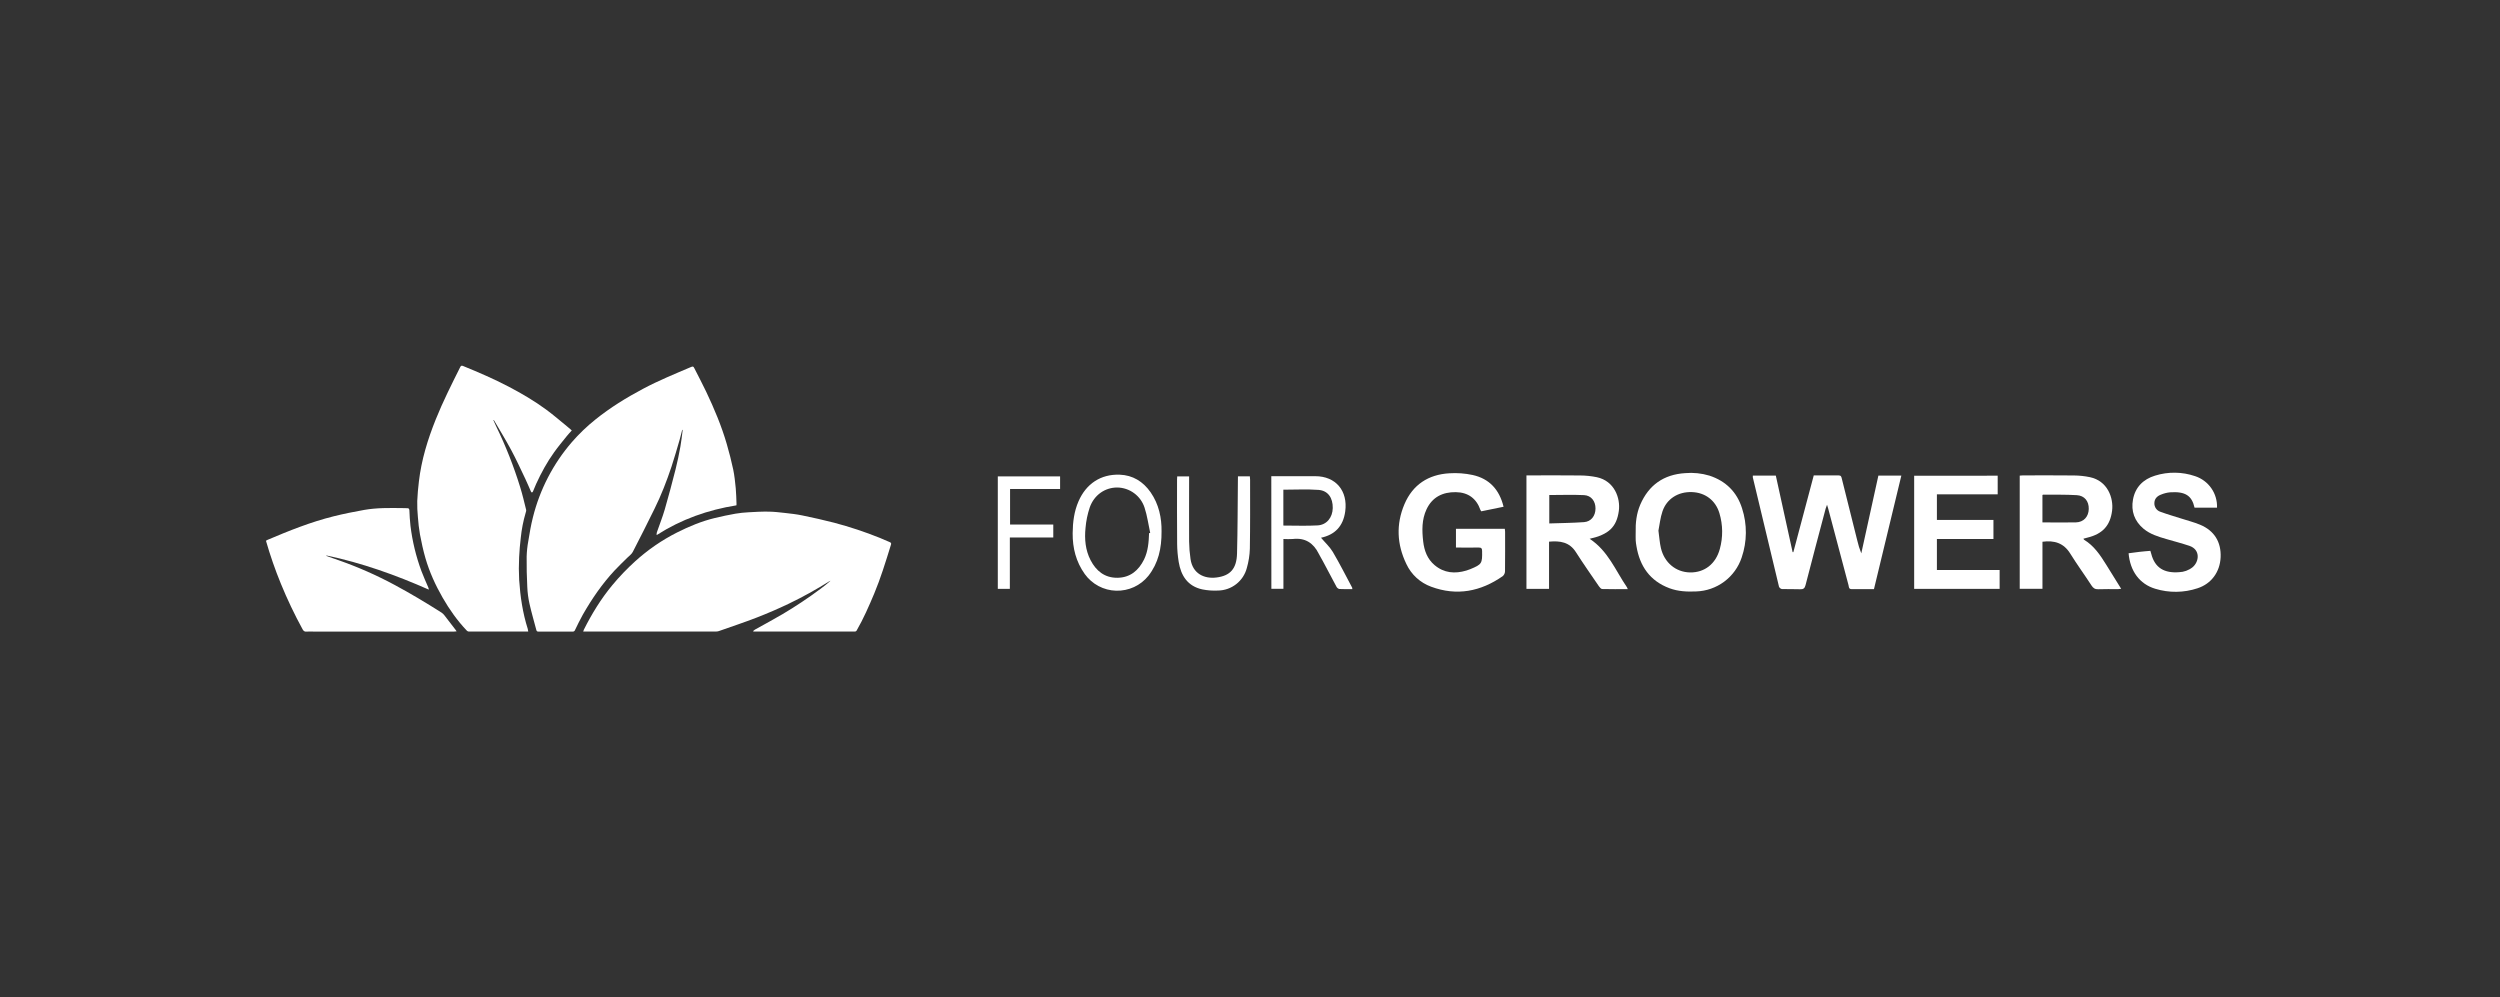 <svg width="188" height="75" viewBox="0 0 188 75" fill="none" xmlns="http://www.w3.org/2000/svg">
<rect x="0" y="0" width="188" height="75" fill="#333333" stroke="none"/>
<g clip-path="url(#clip0_4450_56428)">
<path d="M140.922 44.304C140.346 44.304 139.796 44.296 139.248 44.304C139.017 44.304 139.041 44.131 139.01 44.011C138.497 42.097 137.99 40.184 137.487 38.27C137.465 38.188 137.437 38.106 137.393 37.958C137.346 38.094 137.314 38.171 137.287 38.254C136.78 40.167 136.27 42.08 135.776 44.003C135.713 44.246 135.611 44.322 135.366 44.312C134.913 44.291 134.459 44.312 134.005 44.298C133.956 44.289 133.91 44.268 133.871 44.237C133.832 44.206 133.801 44.167 133.781 44.121C133.118 41.382 132.462 38.642 131.812 35.899C131.808 35.855 131.808 35.811 131.812 35.767H133.542C133.963 37.681 134.383 39.598 134.804 41.519H134.861L136.394 35.751C137.031 35.751 137.653 35.758 138.271 35.751C138.45 35.751 138.471 35.858 138.501 35.979C138.887 37.527 139.274 39.076 139.662 40.625C139.738 40.962 139.841 41.291 139.969 41.612C140.395 39.664 140.823 37.715 141.254 35.765H142.981C142.298 38.612 141.613 41.444 140.922 44.304Z" fill="white"/>
<path d="M119.541 40.517C120.93 41.426 121.488 42.908 122.347 44.163C122.371 44.209 122.393 44.256 122.411 44.304C121.747 44.304 121.115 44.312 120.484 44.295C120.4 44.295 120.299 44.175 120.239 44.088C119.656 43.238 119.062 42.388 118.507 41.52C118.024 40.761 117.317 40.656 116.488 40.733V44.285H114.789V35.749H115.083C116.329 35.749 117.575 35.738 118.821 35.755C119.245 35.757 119.668 35.801 120.084 35.886C121.418 36.173 121.866 37.473 121.736 38.42C121.57 39.636 120.976 40.196 119.541 40.517ZM116.506 37.221V39.363C117.391 39.333 118.258 39.326 119.12 39.264C119.651 39.226 119.979 38.794 119.982 38.243C119.985 37.692 119.663 37.26 119.12 37.233C118.265 37.192 117.394 37.226 116.509 37.226L116.506 37.221Z" fill="white"/>
<path d="M156.674 40.51C156.695 40.545 156.704 40.579 156.724 40.591C157.468 41.039 157.935 41.739 158.381 42.455C158.753 43.051 159.125 43.649 159.512 44.278C159.406 44.289 159.339 44.303 159.269 44.304C158.777 44.304 158.283 44.291 157.791 44.311C157.547 44.32 157.414 44.232 157.282 44.031C156.757 43.222 156.186 42.442 155.678 41.623C155.187 40.832 154.483 40.621 153.593 40.739V44.28H151.883V35.766C151.964 35.766 152.047 35.75 152.131 35.749C153.406 35.749 154.682 35.739 155.958 35.755C156.362 35.758 156.766 35.801 157.163 35.883C158.489 36.163 158.951 37.441 158.829 38.408C158.686 39.535 158.104 40.152 156.983 40.427C156.881 40.453 156.783 40.48 156.674 40.51ZM153.591 39.284C154.451 39.284 155.279 39.301 156.105 39.284C156.69 39.269 157.062 38.858 157.075 38.274C157.088 37.689 156.756 37.271 156.176 37.236C155.331 37.186 154.483 37.205 153.636 37.197C153.622 37.197 153.607 37.221 153.591 37.236V39.284Z" fill="white"/>
<path d="M113.068 38.108L111.393 38.451C111.368 38.422 111.347 38.389 111.33 38.355C111.025 37.476 110.395 37.024 109.479 37.01C108.495 36.996 107.71 37.374 107.274 38.303C106.912 39.074 106.93 39.898 107.023 40.715C107.102 41.404 107.332 42.034 107.879 42.495C108.592 43.097 109.408 43.163 110.274 42.904C110.38 42.873 110.475 42.835 110.573 42.798C111.439 42.437 111.471 42.373 111.454 41.44C111.454 41.242 111.395 41.17 111.189 41.175C110.632 41.187 110.073 41.175 109.488 41.175V39.764H113.162C113.173 39.837 113.18 39.91 113.183 39.983C113.183 40.977 113.19 41.972 113.177 42.966C113.175 43.034 113.159 43.1 113.13 43.161C113.101 43.223 113.061 43.278 113.01 43.323C111.347 44.484 109.552 44.838 107.617 44.119C106.798 43.82 106.131 43.209 105.761 42.418C105.047 40.945 104.973 39.427 105.614 37.916C106.24 36.444 107.414 35.684 108.991 35.591C109.577 35.553 110.167 35.596 110.742 35.719C111.998 35.996 112.755 36.819 113.068 38.108Z" fill="white"/>
<path d="M123.003 40.049C122.984 39.328 123.062 38.62 123.346 37.954C123.984 36.473 125.113 35.683 126.717 35.58C127.334 35.525 127.956 35.589 128.55 35.768C129.782 36.172 130.616 36.997 131.003 38.228C131.394 39.431 131.384 40.728 130.974 41.925C130.733 42.65 130.275 43.283 129.662 43.739C129.049 44.196 128.311 44.453 127.547 44.476C126.868 44.506 126.193 44.476 125.549 44.237C124.075 43.687 123.308 42.575 123.059 41.061C123.033 40.92 123.015 40.778 123.005 40.636C122.996 40.435 123.003 40.241 123.003 40.049ZM124.714 39.905C124.783 40.408 124.807 40.815 124.898 41.206C125.156 42.313 126.027 43.03 127.09 43.047C128.179 43.065 129.025 42.409 129.331 41.281C129.574 40.402 129.564 39.472 129.302 38.599C129.016 37.629 128.23 37.038 127.229 37.005C126.206 36.97 125.345 37.5 125.02 38.447C124.852 38.939 124.801 39.474 124.714 39.905Z" fill="white"/>
<path d="M166.72 38.178H165.036C165.051 38.192 165.03 38.178 165.027 38.167C164.826 37.272 164.333 36.945 163.191 37.022C162.952 37.045 162.718 37.105 162.496 37.199C162.222 37.305 162.018 37.501 162.009 37.821C162.001 37.968 162.041 38.113 162.125 38.234C162.209 38.356 162.33 38.445 162.471 38.489C162.984 38.678 163.511 38.828 164.032 38.994C164.508 39.148 164.996 39.271 165.456 39.463C166.519 39.908 167.041 40.764 166.991 41.908C166.941 43.006 166.301 43.896 165.26 44.236C164.227 44.581 163.112 44.594 162.071 44.274C160.901 43.922 160.182 42.947 160.07 41.605C160.342 41.571 160.616 41.533 160.89 41.499C161.164 41.465 161.421 41.449 161.708 41.423C161.733 41.505 161.756 41.575 161.774 41.647C162.049 42.725 162.781 43.111 163.86 43.029C164.229 43.018 164.586 42.889 164.876 42.661C165.391 42.236 165.482 41.328 164.641 41.046C164.067 40.855 163.481 40.702 162.899 40.533C162.296 40.356 161.693 40.175 161.198 39.764C160.509 39.188 160.241 38.431 160.401 37.562C160.571 36.637 161.17 36.039 162.058 35.768C163.041 35.46 164.098 35.474 165.073 35.807C165.568 35.97 165.996 36.289 166.293 36.717C166.591 37.145 166.74 37.658 166.72 38.178Z" fill="white"/>
<path d="M150.226 35.772V37.175H145.655V39.097H149.907V40.532H145.655V42.864H150.372V44.281H143.945V35.777L150.226 35.772Z" fill="white"/>
<path d="M95.602 35.81H95.896C96.901 35.81 97.905 35.81 98.91 35.81C100.453 35.81 101.368 36.914 101.162 38.453C101.011 39.578 100.383 40.213 99.34 40.438C99.637 40.79 99.992 41.112 100.225 41.501C100.745 42.38 101.203 43.294 101.685 44.195C101.694 44.229 101.698 44.265 101.696 44.301C101.362 44.301 101.036 44.313 100.712 44.292C100.666 44.279 100.624 44.257 100.587 44.226C100.55 44.196 100.52 44.158 100.499 44.116C100.155 43.478 99.821 42.84 99.482 42.203C99.382 42.016 99.269 41.836 99.173 41.646C98.772 40.83 98.145 40.423 97.215 40.533C96.981 40.545 96.747 40.545 96.513 40.533V44.279H95.607L95.602 35.81ZM96.508 39.522C97.389 39.522 98.239 39.558 99.084 39.51C99.769 39.472 100.21 38.914 100.223 38.207C100.236 37.436 99.863 36.892 99.149 36.84C98.278 36.776 97.4 36.825 96.508 36.825V39.522Z" fill="white"/>
<path d="M87.349 39.955C87.356 41.242 87.111 42.343 86.358 43.304C86.067 43.664 85.697 43.953 85.276 44.147C84.855 44.34 84.395 44.434 83.932 44.421C83.469 44.408 83.016 44.288 82.607 44.071C82.198 43.853 81.844 43.544 81.574 43.168C80.913 42.242 80.654 41.206 80.664 40.092C80.673 39.271 80.771 38.46 81.107 37.693C81.68 36.379 82.775 35.648 84.197 35.696C85.188 35.73 85.958 36.212 86.523 37.015C87.157 37.927 87.361 38.965 87.349 39.955ZM86.41 40.093L86.495 40.075C86.357 39.438 86.272 38.786 86.07 38.172C85.928 37.737 85.653 37.357 85.284 37.086C84.916 36.815 84.472 36.666 84.014 36.66C83.103 36.66 82.285 37.212 81.95 38.155C81.782 38.656 81.675 39.175 81.631 39.701C81.547 40.535 81.619 41.365 82.011 42.125C82.43 42.935 83.074 43.459 84.031 43.449C84.988 43.438 85.626 42.9 86.036 42.067C86.336 41.444 86.386 40.771 86.41 40.094V40.093Z" fill="white"/>
<path d="M93.094 35.82H93.989C93.996 35.915 94.007 35.999 94.007 36.083C94.007 37.81 94.018 39.539 93.989 41.266C93.974 41.757 93.897 42.243 93.761 42.715C93.635 43.196 93.354 43.622 92.962 43.928C92.57 44.234 92.089 44.403 91.591 44.409C91.197 44.429 90.802 44.4 90.415 44.323C89.316 44.085 88.81 43.297 88.638 42.256C88.565 41.809 88.525 41.357 88.521 40.905C88.506 39.292 88.514 37.681 88.514 36.068C88.514 35.992 88.521 35.917 88.526 35.825H89.421V36.143C89.421 37.669 89.413 39.194 89.421 40.714C89.427 41.157 89.463 41.599 89.527 42.038C89.688 43.151 90.57 43.541 91.475 43.428C92.516 43.3 92.996 42.767 93.025 41.621C93.073 39.808 93.071 37.993 93.089 36.18C93.095 36.07 93.094 35.955 93.094 35.82Z" fill="white"/>
<path d="M79.719 36.772H75.957V39.445H79.207V40.419H75.94V44.282H75.035V35.825H79.719V36.772Z" fill="white"/>
<path d="M55.381 38.001C53.23 38.343 51.233 39.054 49.406 40.223L49.367 40.205C49.373 40.143 49.383 40.082 49.399 40.022C49.596 39.453 49.821 38.892 49.989 38.315C50.28 37.313 50.546 36.304 50.803 35.293C50.947 34.731 51.06 34.16 51.165 33.589C51.239 33.189 51.278 32.782 51.332 32.378C51.332 32.366 51.33 32.353 51.325 32.342C51.32 32.331 51.312 32.321 51.303 32.312C51.237 32.569 51.18 32.829 51.105 33.081C50.907 33.754 50.717 34.432 50.495 35.099C50.135 36.177 49.726 37.236 49.222 38.255C48.683 39.344 48.144 40.43 47.584 41.507C47.492 41.684 47.303 41.811 47.156 41.958C46.842 42.274 46.516 42.577 46.214 42.903C45.283 43.906 44.512 45.026 43.835 46.211C43.618 46.591 43.433 46.989 43.239 47.383C43.227 47.419 43.203 47.449 43.171 47.47C43.14 47.491 43.102 47.5 43.064 47.496C42.208 47.492 41.352 47.492 40.496 47.496C40.4 47.496 40.356 47.469 40.333 47.38C40.159 46.716 39.964 46.056 39.814 45.386C39.724 44.977 39.67 44.561 39.652 44.142C39.614 43.382 39.595 42.619 39.604 41.857C39.615 41.464 39.657 41.072 39.729 40.685C39.825 40.091 39.925 39.495 40.073 38.912C40.592 36.82 41.596 34.88 43.004 33.248C43.542 32.629 44.135 32.059 44.776 31.547C45.888 30.653 47.094 29.909 48.353 29.241C49.523 28.616 50.747 28.119 51.963 27.6C52.112 27.536 52.146 27.552 52.215 27.692C52.51 28.278 52.819 28.856 53.1 29.447C53.711 30.732 54.263 32.042 54.659 33.412C54.84 34.04 55.004 34.674 55.139 35.314C55.235 35.778 55.283 36.254 55.329 36.727C55.366 37.112 55.368 37.502 55.386 37.889C55.382 37.923 55.381 37.958 55.381 38.001Z" fill="white"/>
<path d="M43.859 47.495C43.87 47.448 43.884 47.403 43.902 47.359C44.502 46.163 45.195 45.029 46.053 43.996C46.583 43.358 47.157 42.759 47.772 42.203C48.717 41.346 49.773 40.62 50.911 40.044C51.822 39.586 52.761 39.194 53.756 38.954C54.264 38.831 54.777 38.723 55.294 38.631C55.626 38.575 55.96 38.539 56.297 38.523C56.8 38.493 57.306 38.466 57.808 38.475C58.218 38.48 58.629 38.529 59.037 38.575C59.476 38.624 59.917 38.672 60.349 38.764C61.145 38.928 61.939 39.105 62.725 39.308C63.895 39.617 65.044 39.998 66.167 40.45C66.415 40.546 66.654 40.671 66.904 40.765C67.018 40.808 67.03 40.869 67 40.962C66.796 41.612 66.602 42.266 66.382 42.91C66.19 43.484 65.984 44.055 65.751 44.613C65.348 45.574 64.933 46.528 64.41 47.433C64.394 47.461 64.348 47.476 64.314 47.491C64.293 47.495 64.271 47.495 64.249 47.491H56.657C56.649 47.479 56.642 47.466 56.635 47.454C56.676 47.416 56.72 47.381 56.767 47.35C57.463 46.96 58.169 46.585 58.856 46.179C59.833 45.599 60.78 44.969 61.691 44.29C61.952 44.098 62.208 43.895 62.454 43.675C62.432 43.68 62.411 43.687 62.391 43.697C61.395 44.324 60.364 44.895 59.303 45.405C58.521 45.778 57.726 46.122 56.917 46.436C55.975 46.802 55.015 47.12 54.062 47.456C53.997 47.478 53.929 47.49 53.86 47.49C50.577 47.492 47.293 47.492 44.009 47.49L43.859 47.495Z" fill="white"/>
<path d="M42.998 32.37C42.869 32.514 42.742 32.646 42.628 32.788C42.303 33.194 41.968 33.594 41.667 34.016C41.134 34.758 40.699 35.559 40.319 36.389C40.232 36.581 40.159 36.773 40.076 36.965C40.056 36.995 40.032 37.021 40.004 37.043C39.979 37.018 39.942 36.995 39.928 36.967C39.788 36.654 39.659 36.336 39.511 36.026C39.161 35.294 38.825 34.554 38.44 33.839C38.038 33.087 37.588 32.36 37.158 31.622C37.151 31.611 37.142 31.601 37.131 31.595C37.12 31.588 37.107 31.585 37.094 31.584C37.165 31.738 37.231 31.893 37.305 32.045C38.027 33.525 38.632 35.058 39.116 36.631C39.291 37.191 39.423 37.764 39.565 38.334C39.583 38.408 39.548 38.501 39.525 38.58C39.349 39.182 39.228 39.799 39.164 40.423C39.11 40.919 39.056 41.416 39.038 41.912C39.01 42.478 39.011 43.045 39.041 43.611C39.124 44.86 39.306 46.094 39.687 47.292C39.703 47.358 39.715 47.426 39.724 47.493H39.564C38.141 47.493 36.718 47.493 35.294 47.493C35.257 47.496 35.218 47.49 35.183 47.475C35.148 47.461 35.117 47.438 35.092 47.41C34.385 46.665 33.797 45.832 33.287 44.945C32.746 44.004 32.296 43.017 31.993 41.973C31.825 41.391 31.696 40.795 31.583 40.198C31.508 39.761 31.455 39.321 31.425 38.879C31.385 38.481 31.369 38.082 31.377 37.682C31.394 37.187 31.445 36.691 31.502 36.199C31.691 34.584 32.162 33.049 32.766 31.545C33.308 30.195 33.961 28.902 34.609 27.604C34.662 27.497 34.715 27.479 34.821 27.522C35.98 27.994 37.127 28.49 38.239 29.07C39.227 29.588 40.189 30.15 41.087 30.812C41.644 31.224 42.169 31.681 42.707 32.119C42.806 32.198 42.898 32.283 42.998 32.37Z" fill="white"/>
<path d="M24.543 41.808C24.847 41.914 25.151 42.021 25.456 42.127C26.907 42.635 28.317 43.256 29.671 43.984C30.879 44.633 32.054 45.336 33.209 46.072C33.291 46.127 33.363 46.197 33.422 46.276C33.716 46.653 34.006 47.034 34.297 47.413C34.311 47.435 34.323 47.457 34.333 47.48C34.261 47.485 34.205 47.494 34.148 47.494H23.551C23.385 47.494 23.218 47.482 23.054 47.498C22.9 47.513 22.825 47.45 22.753 47.321C22.148 46.214 21.605 45.075 21.127 43.909C20.692 42.849 20.316 41.765 20 40.664C20.037 40.64 20.075 40.619 20.114 40.599C21.737 39.91 23.371 39.254 25.086 38.827C25.846 38.638 26.616 38.483 27.387 38.346C28.344 38.177 29.314 38.197 30.281 38.209C30.399 38.209 30.517 38.216 30.635 38.217C30.745 38.217 30.779 38.27 30.786 38.379C30.805 38.764 30.818 39.151 30.866 39.532C31.007 40.698 31.284 41.843 31.691 42.944C31.845 43.358 32.032 43.761 32.203 44.166C32.227 44.222 32.242 44.281 32.247 44.341C29.758 43.239 27.214 42.331 24.555 41.772L24.543 41.808Z" fill="white"/>
</g>
<defs>
<clipPath id="clip0_4450_56428">
<rect width="147.059" height="20" fill="white" transform="translate(20 27.5)"/>
</clipPath>
</defs>
</svg>
